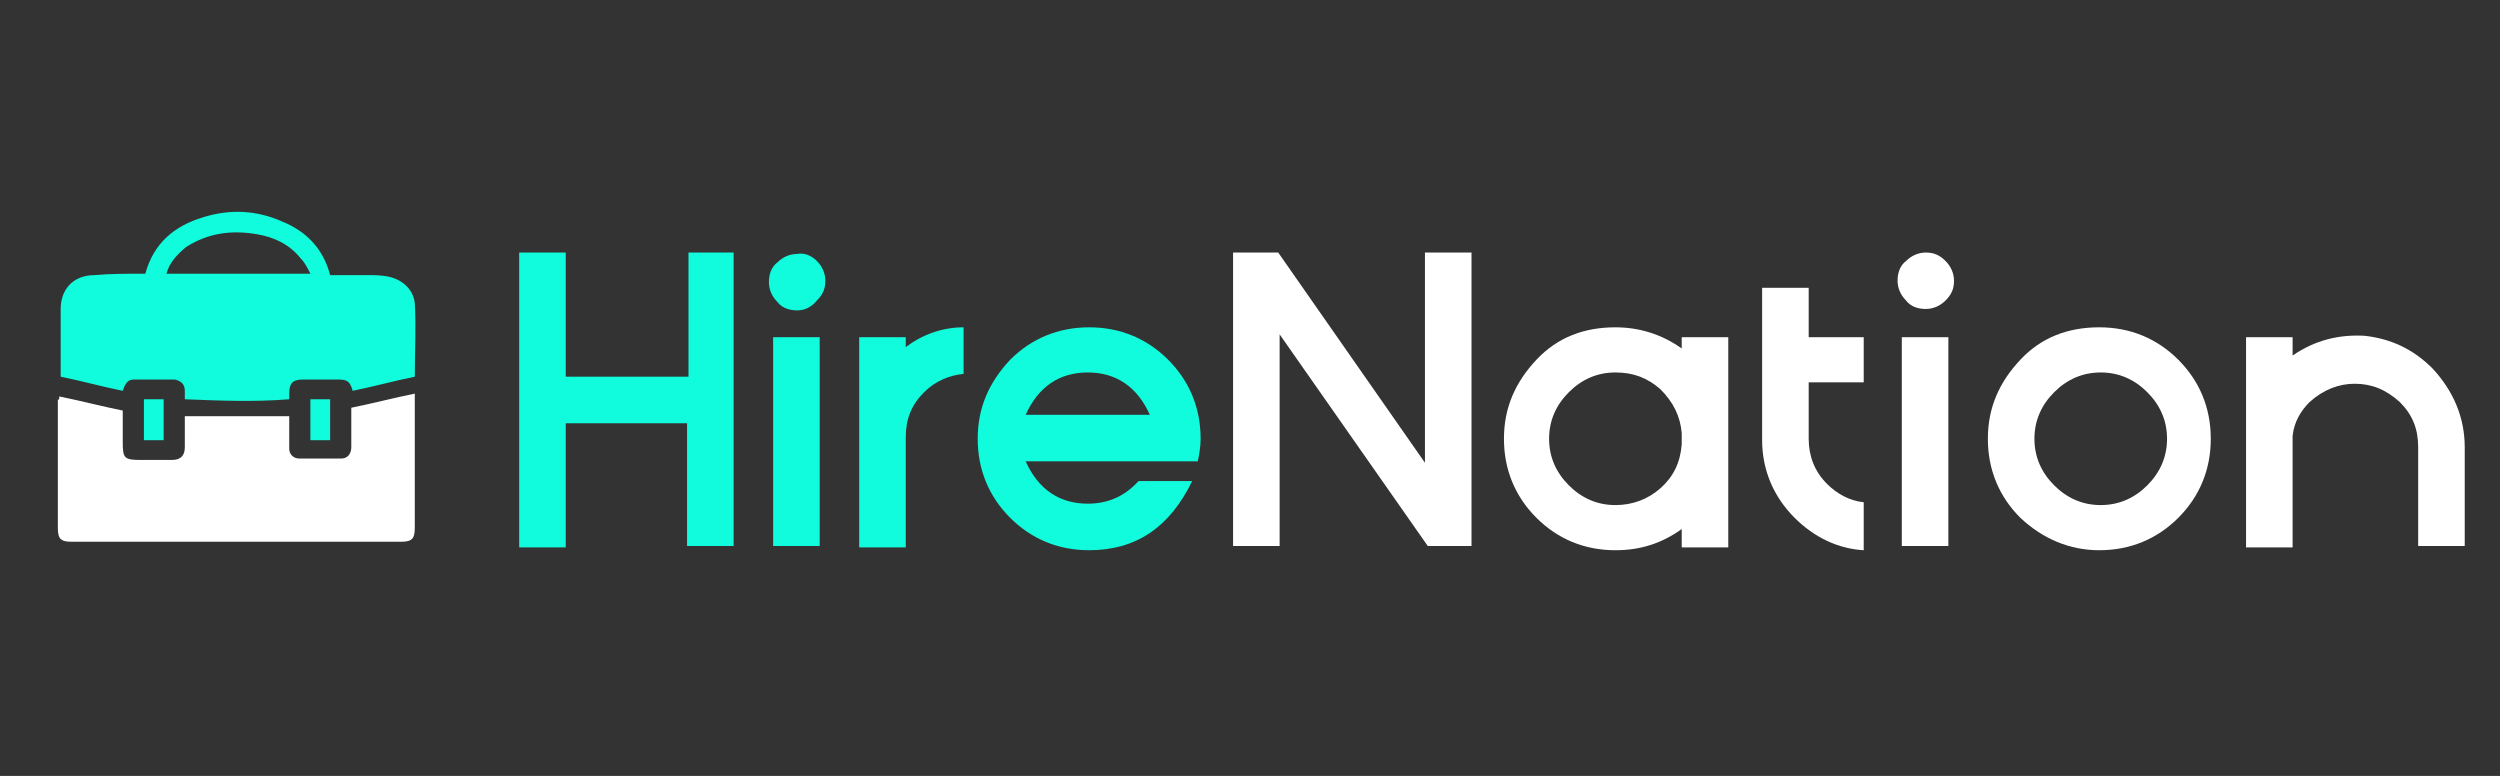 <?xml version="1.0" encoding="utf-8"?>
<!-- Generator: Adobe Illustrator 26.4.1, SVG Export Plug-In . SVG Version: 6.00 Build 0)  -->
<svg version="1.1" id="Layer_1" xmlns="http://www.w3.org/2000/svg" xmlns:xlink="http://www.w3.org/1999/xlink" x="0px" y="0px"
	 viewBox="0 0 177.2 55" style="enable-background:new 0 0 177.2 55;" xml:space="preserve">
<rect x="0" y="0" width="177.2" height="55" fill="#333333" stroke="none"/>
<style type="text/css">
	.st0{fill:#11FCDC;}
	.st1{fill:#FFFFFF;}
</style>
<path class="st0" d="M48.8,26.7v-8.8H52v20.8h-3.3V30h-8.6v8.8h-3.3V17.9h3.3v8.8H48.8z"/>
<path class="st0" d="M57.9,18.5c0.4,0.4,0.6,0.9,0.6,1.4c0,0.6-0.2,1-0.6,1.4C57.5,21.8,57,22,56.5,22c-0.6,0-1.1-0.2-1.4-0.6
	c-0.4-0.4-0.6-0.9-0.6-1.4c0-0.6,0.2-1.1,0.6-1.4c0.4-0.4,0.9-0.6,1.4-0.6C57,17.9,57.5,18.1,57.9,18.5z M58.1,38.7h-3.3V23.9h3.3
	V38.7z"/>
<path class="st0" d="M68.3,23.2v3.3c-1,0.1-2,0.5-2.8,1.3c-0.9,0.9-1.3,1.9-1.3,3.2v1.4l0,0v6.4h-3.3v-6.4V31v-7.1h3.3v0.7
	C65.4,23.7,66.8,23.2,68.3,23.2z"/>
<path class="st0" d="M72.7,32.7c0.9,2,2.4,3,4.4,3c1.4,0,2.6-0.5,3.6-1.6h3.8c-1.6,3.3-4,4.9-7.3,4.9c-2.2,0-4.1-0.8-5.6-2.3
	s-2.3-3.4-2.3-5.6s0.8-4,2.3-5.6c1.5-1.5,3.4-2.3,5.6-2.3s4.1,0.8,5.6,2.3s2.3,3.4,2.3,5.6c0,0.6-0.1,1.1-0.2,1.6h-1.7h-1.7
	C81.5,32.7,72.7,32.7,72.7,32.7z M81.5,29.4c-0.9-2-2.4-3-4.4-3s-3.5,1-4.4,3H81.5z"/>
<path class="st1" d="M90.6,17.9L101,32.8V17.9h3.3v20.8h-3.1l-10.5-15v15h-3.3V17.9H90.6z"/>
<path class="st1" d="M122.5,23.9v14.9h-3.3v-1.3c-1.4,1-2.9,1.5-4.7,1.5c-2.2,0-4.1-0.8-5.6-2.3s-2.3-3.4-2.3-5.6s0.8-4,2.3-5.6
	s3.4-2.3,5.6-2.3c1.7,0,3.3,0.5,4.7,1.5v-0.8C119.2,23.9,122.5,23.9,122.5,23.9z M119.2,30.7c-0.1-1.2-0.6-2.2-1.5-3.1
	c-0.9-0.8-1.9-1.2-3.2-1.2c-1.3,0-2.4,0.5-3.3,1.4s-1.4,2-1.4,3.3s0.5,2.4,1.4,3.3s2,1.4,3.3,1.4c1.2,0,2.3-0.4,3.2-1.2
	c0.9-0.8,1.4-1.8,1.5-3.1V30.7z"/>
<path class="st1" d="M132.1,27.1h-3.9v4c0,1.2,0.4,2.3,1.3,3.2c0.7,0.7,1.6,1.2,2.6,1.3V39c-1.8-0.1-3.5-0.9-4.9-2.3
	c-1.5-1.5-2.3-3.4-2.3-5.5v-2.7v-4.1v-4h3.3v3.5h3.9V27.1z"/>
<path class="st1" d="M137.9,18.5c0.4,0.4,0.6,0.9,0.6,1.4c0,0.6-0.2,1-0.6,1.4c-0.4,0.4-0.9,0.6-1.4,0.6c-0.6,0-1.1-0.2-1.4-0.6
	c-0.4-0.4-0.6-0.9-0.6-1.4c0-0.6,0.2-1.1,0.6-1.4c0.4-0.4,0.9-0.6,1.4-0.6C137.1,17.9,137.5,18.1,137.9,18.5z M138.1,38.7h-3.3V23.9
	h3.3V38.7z"/>
<path class="st1" d="M143.2,36.7c-1.5-1.5-2.3-3.4-2.3-5.6s0.8-4,2.3-5.6s3.4-2.3,5.6-2.3c2.2,0,4.1,0.8,5.6,2.3s2.3,3.4,2.3,5.6
	s-0.8,4.1-2.3,5.6S151,39,148.8,39C146.7,39,144.8,38.2,143.2,36.7z M152.2,34.4c0.9-0.9,1.4-2,1.4-3.3s-0.5-2.4-1.4-3.3
	s-2-1.4-3.3-1.4s-2.4,0.5-3.3,1.4c-0.9,0.9-1.4,2-1.4,3.3s0.5,2.4,1.4,3.3c0.9,0.9,2,1.4,3.3,1.4C150.2,35.8,151.3,35.3,152.2,34.4z
	"/>
<path class="st1" d="M174.7,31.7v7h-3.3v-7c0-1.3-0.4-2.3-1.3-3.2c-1-0.9-2-1.3-3.2-1.3c-1.1,0-2.2,0.4-3.2,1.3
	c-0.6,0.6-1.1,1.4-1.2,2.4v7.9h-3.3V23.9h3.3v1.3c1.6-1.1,3.3-1.5,5.1-1.4c1.8,0.2,3.4,0.9,4.8,2.3
	C173.9,27.7,174.7,29.6,174.7,31.7z"/>
<path class="st0" d="M10.3,19.4c0.6-2.2,2.1-3.4,4.1-4c1.9-0.6,3.8-0.5,5.6,0.3c1.7,0.7,2.9,1.9,3.4,3.8c0.9,0,1.7,0,2.6,0
	c0.5,0,1,0,1.5,0.1c1,0.2,1.8,0.9,1.9,1.9c0.1,1.7,0,3.4,0,5.2c-1.5,0.3-2.9,0.7-4.4,1c-0.2-0.7-0.4-0.8-1.1-0.8c-0.8,0-1.6,0-2.4,0
	c-0.7,0-1,0.2-1,1c0,0.1,0,0.2,0,0.4c-2.5,0.2-4.9,0.1-7.4,0c0-0.2,0-0.4,0-0.6c0-0.5-0.3-0.7-0.7-0.8c-1,0-1.9,0-2.9,0
	c-0.4,0-0.6,0.2-0.8,0.8c-1.5-0.3-2.9-0.7-4.4-1c0-0.9,0-1.8,0-2.7c0-0.7,0-1.4,0-2.1c0-1.4,0.9-2.4,2.4-2.4
	C7.8,19.4,9,19.4,10.3,19.4z M11.8,19.4c3.4,0,6.7,0,10.2,0c-0.2-0.4-0.4-0.8-0.7-1.1c-0.8-1-1.9-1.5-3.1-1.7
	c-1.8-0.3-3.4-0.1-5,0.9C12.6,18,12,18.6,11.8,19.4z"/>
<path class="st1" d="M4.2,28.1c1.5,0.3,3,0.7,4.5,1c0,0.7,0,1.5,0,2.2c0,1.2,0.1,1.3,1.3,1.3c0.7,0,1.5,0,2.2,0
	c0.6,0,0.9-0.3,0.9-0.9c0-0.7,0-1.5,0-2.2c2.5,0,4.9,0,7.4,0c0,0.2,0,0.4,0,0.6c0,0.6,0,1.2,0,1.7c0,0.4,0.3,0.7,0.7,0.7
	c1,0,2,0,3,0c0.4,0,0.7-0.3,0.7-0.8c0-0.9,0-1.9,0-2.8c1.5-0.3,3-0.7,4.5-1c0,0.1,0,0.2,0,0.4c0,3,0,6.1,0,9.1c0,0.8-0.2,1-1,1
	c-7.8,0-15.5,0-23.3,0c-0.8,0-1-0.2-1-1c0-3,0-6.1,0-9.1C4.2,28.4,4.2,28.3,4.2,28.1z"/>
<path class="st0" d="M11.6,31.2c-0.5,0-0.9,0-1.4,0c0-1,0-1.9,0-2.9c0.5,0,0.9,0,1.4,0C11.6,29.3,11.6,30.2,11.6,31.2z"/>
<path class="st0" d="M23.4,31.2c-0.5,0-0.9,0-1.4,0c0-1,0-1.9,0-2.9c0.5,0,0.9,0,1.4,0C23.4,29.3,23.4,30.2,23.4,31.2z"/>
</svg>
